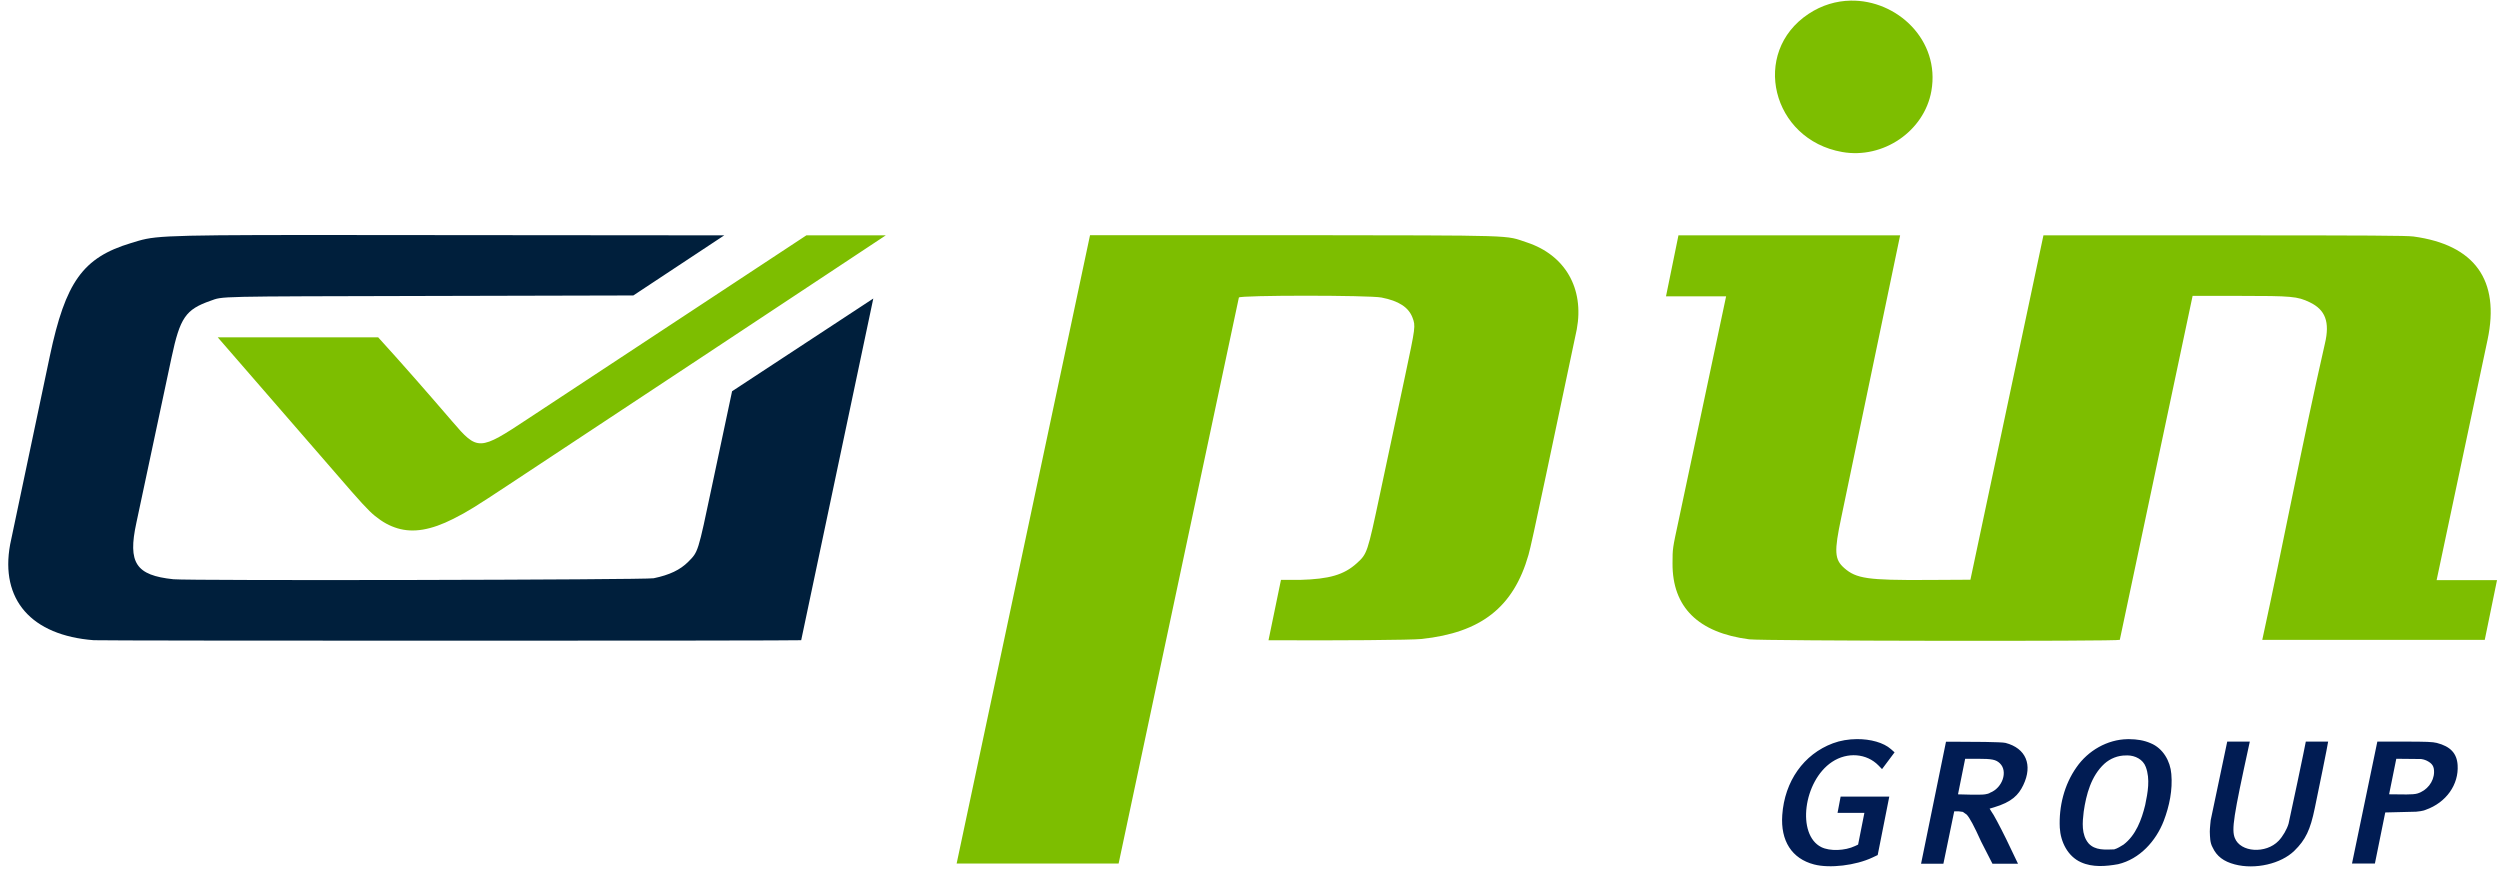 <?xml version="1.0" encoding="UTF-8"?>
<svg xmlns="http://www.w3.org/2000/svg" xmlns:xlink="http://www.w3.org/1999/xlink" width="755.7pt" height="263pt" viewBox="0 0 755.7 263" version="1.1">
<g id="surface1">
<path style=" stroke:none;fill-rule:evenodd;fill:rgb(0.392%,10.985%,32.542%);fill-opacity:1;" d="M 561.285 223.418 C 558.816 223.434 556.293 223.844 554.051 224.684 C 545.219 227.988 539.453 236.152 538.742 246.367 C 538.195 254.195 541.641 259.547 548.348 261.305 C 553.09 262.547 560.934 261.609 566.016 259.207 L 567.59 258.465 L 571.094 240.789 L 556.387 240.789 L 555.453 245.719 L 563.566 245.719 L 561.668 255.301 L 560.742 255.738 C 557.668 257.199 553.086 257.344 550.531 256.062 C 543.051 252.316 545.109 236.082 553.789 230.312 C 558.414 227.246 564.266 227.707 567.859 231.41 L 568.902 232.488 L 572.691 227.418 L 571.621 226.465 C 569.367 224.457 565.402 223.391 561.285 223.418 Z M 643.102 223.434 C 636.984 223.531 631.168 226.914 627.703 231.902 C 623.969 237.18 622.32 243.805 622.633 250.223 C 622.871 254.445 625.012 258.848 629.027 260.637 C 632.531 262.234 636.566 261.891 640.254 261.23 C 646.789 259.684 651.703 254.234 654.059 248.129 C 655.77 243.641 656.773 238.77 656.348 233.961 C 656.043 230.062 653.824 226.18 650.102 224.66 C 648.094 223.773 645.875 223.445 643.691 223.434 C 643.496 223.43 643.297 223.43 643.102 223.434 Z M 673.246 224.172 L 668.25 247.926 C 668.25 247.926 667.98 250.352 667.98 251.398 C 668.047 253.031 668.008 254.711 668.832 256.164 C 670.062 258.832 672.176 260.418 675.543 261.297 C 681.707 262.914 689.504 261.125 693.551 257.156 C 696.934 253.844 698.363 250.852 699.711 244.293 C 700.062 242.582 701.109 237.461 702.047 232.91 C 702.98 228.363 703.75 224.305 703.75 224.172 L 697 224.172 C 697 224.484 692.051 248.039 691.793 248.965 C 691.324 250.629 690.035 252.852 688.781 254.156 C 684.938 258.168 677.223 257.676 675.535 253.305 C 674.531 250.707 675.121 246.852 679.859 225.145 L 680.07 224.172 Z M 718.621 224.172 L 710.961 261.039 L 717.883 261.039 L 721.012 245.59 L 730.344 245.363 C 732.504 245.18 733.223 244.793 733.223 244.793 C 739.469 242.602 743.266 237.129 742.891 231.281 C 742.664 227.711 740.719 225.637 736.598 224.57 C 735.359 224.254 733.398 224.172 726.836 224.172 Z M 591.125 224.211 L 588.234 224.215 L 580.699 261.086 L 587.449 261.086 L 590.719 245.254 L 592.098 245.254 L 593.332 245.418 L 594.492 246.238 C 595.391 247.184 596.707 249.645 598.871 254.418 L 602.277 261.086 L 610 261.086 L 606.434 253.637 C 604.473 249.641 602.488 245.941 602.027 245.418 L 601.418 244.438 L 602.699 244.055 C 608.168 242.434 610.168 240.293 611.594 237.328 C 614.527 231.215 612.402 226.172 606.223 224.562 C 605.02 224.254 595.906 224.211 591.125 224.211 Z M 643.066 228.344 C 645.391 228.355 647.797 229.547 648.625 231.828 C 650.012 235.527 649.219 239.594 648.445 243.352 C 647.363 247.77 645.648 252.457 641.906 255.309 C 641.016 255.848 640.074 256.473 639.07 256.75 C 636.402 256.832 633.309 257.117 631.328 254.926 C 629.113 252.285 629.48 248.543 629.859 245.355 C 630.617 240.129 632.098 234.57 636.109 230.867 C 637.875 229.273 640.219 228.34 642.605 228.359 C 642.758 228.348 642.914 228.344 643.066 228.344 Z M 594.027 229.363 L 597.816 229.363 C 602.156 229.367 603.336 229.605 604.52 230.734 C 607.023 233.133 605.34 238.191 601.5 239.652 C 601.5 239.652 601.391 239.879 600.039 240.113 C 598.805 240.355 591.863 240.113 591.863 240.113 Z M 724.348 229.363 L 731.867 229.438 C 732.812 229.551 733.594 229.953 733.594 229.953 C 735.246 230.793 735.793 231.664 735.77 233.406 C 735.727 236.312 733.617 239.004 730.691 239.871 C 729.344 240.27 726.238 240.137 722.18 240.098 Z M 724.348 229.363 "/>
<path style=" stroke:none;fill-rule:evenodd;fill:rgb(49.022%,74.414%,0%);fill-opacity:1;" d="M 559.406 0.188 C 555.105 0.27 550.723 1.516 546.676 4.203 C 529.121 15.855 535.551 42.199 556.867 45.949 C 569.262 48.133 581.668 39.645 583.816 27.512 C 586.535 12.145 573.441 -0.074 559.406 0.188 Z M 329.496 71.086 L 289.172 261.027 L 338.137 261.027 L 374.488 89.938 C 374.691 89.211 413.828 89.203 417.598 89.938 C 422.832 90.953 425.805 92.891 426.984 96.047 C 427.922 98.547 427.898 98.734 424.715 113.715 C 422.191 125.57 419.664 137.422 417.152 149.277 C 413.352 167.188 413.277 167.406 410.117 170.266 C 406.258 173.758 401.836 175.051 392.938 175.289 L 387.211 175.289 L 383.445 193.531 C 404.527 193.648 426.645 193.473 429.68 193.152 C 447.715 191.242 457.508 183.547 462.039 167.715 C 462.578 165.828 464.043 159.172 467.367 143.438 L 476.625 99.566 C 478.922 87.191 473.133 77.105 461.543 73.281 C 454.703 71.023 460.102 71.184 390.918 71.086 Z M 243.75 71.141 L 159.633 126.555 C 144.867 136.344 144.375 136.363 136.664 127.344 C 129.32 118.797 121.895 110.297 114.316 101.969 L 65.82 101.969 L 101.473 143.047 C 108.949 151.727 111.336 154.324 113.332 155.945 C 115.637 157.816 117.754 158.98 120.172 159.703 C 124.965 161.137 130.324 160.223 137.047 156.824 C 141.277 154.684 143.434 153.359 154.023 146.359 C 191.945 121.301 229.871 96.254 267.754 71.141 Z M 507.363 71.141 L 503.598 89.57 L 521.77 89.57 L 507.469 157.066 C 505.535 166.055 505.594 165.684 505.57 170.305 C 505.508 183.539 513.32 191.266 528.781 193.258 C 532.598 193.746 640.617 193.906 640.773 193.41 L 662.781 89.441 L 676.93 89.441 C 692.848 89.441 694.426 89.586 698.168 91.363 C 702.938 93.637 704.312 97.355 702.777 103.848 C 695.984 133.594 690.348 163.605 683.84 193.41 L 751.094 193.41 L 754.793 175.367 L 736.539 175.367 L 751.945 102.68 C 755.746 84.68 748.078 74.004 729.539 71.488 C 727.48 71.215 716.402 71.141 672.34 71.141 L 617.691 71.141 L 595.617 175.238 L 582.387 175.312 C 564.605 175.41 561.121 174.906 557.488 171.719 C 554.527 169.117 554.387 166.777 556.574 156.449 L 574.371 71.141 Z M 507.363 71.141 "/>
<path style=" stroke:none;fill-rule:evenodd;fill:rgb(0%,12.157%,23.535%);fill-opacity:1;" d="M 94.676 71.035 C 45.402 71.039 46.543 71.379 39.543 73.492 C 25.055 77.879 19.812 85.18 15.066 107.621 L 3.062 164.594 C 0.008 181.266 9.449 192.07 28.355 193.523 C 30.934 193.723 242.184 193.719 242.184 193.523 L 263.98 90.238 L 221.293 118.266 L 215.184 147.07 C 210.953 167.121 211.066 166.777 208.055 169.805 C 205.602 172.266 202.398 173.793 197.598 174.793 C 195.188 175.293 57.082 175.582 52.418 175.094 C 41.062 173.91 38.594 170.172 41.207 158.105 L 51.867 108.004 C 54.418 96.035 56.117 93.555 63.578 90.941 C 67.617 89.527 63.82 89.617 130.176 89.461 L 191.441 89.312 L 218.926 71.141 Z M 94.676 71.035 "/>
</g>
</svg>
